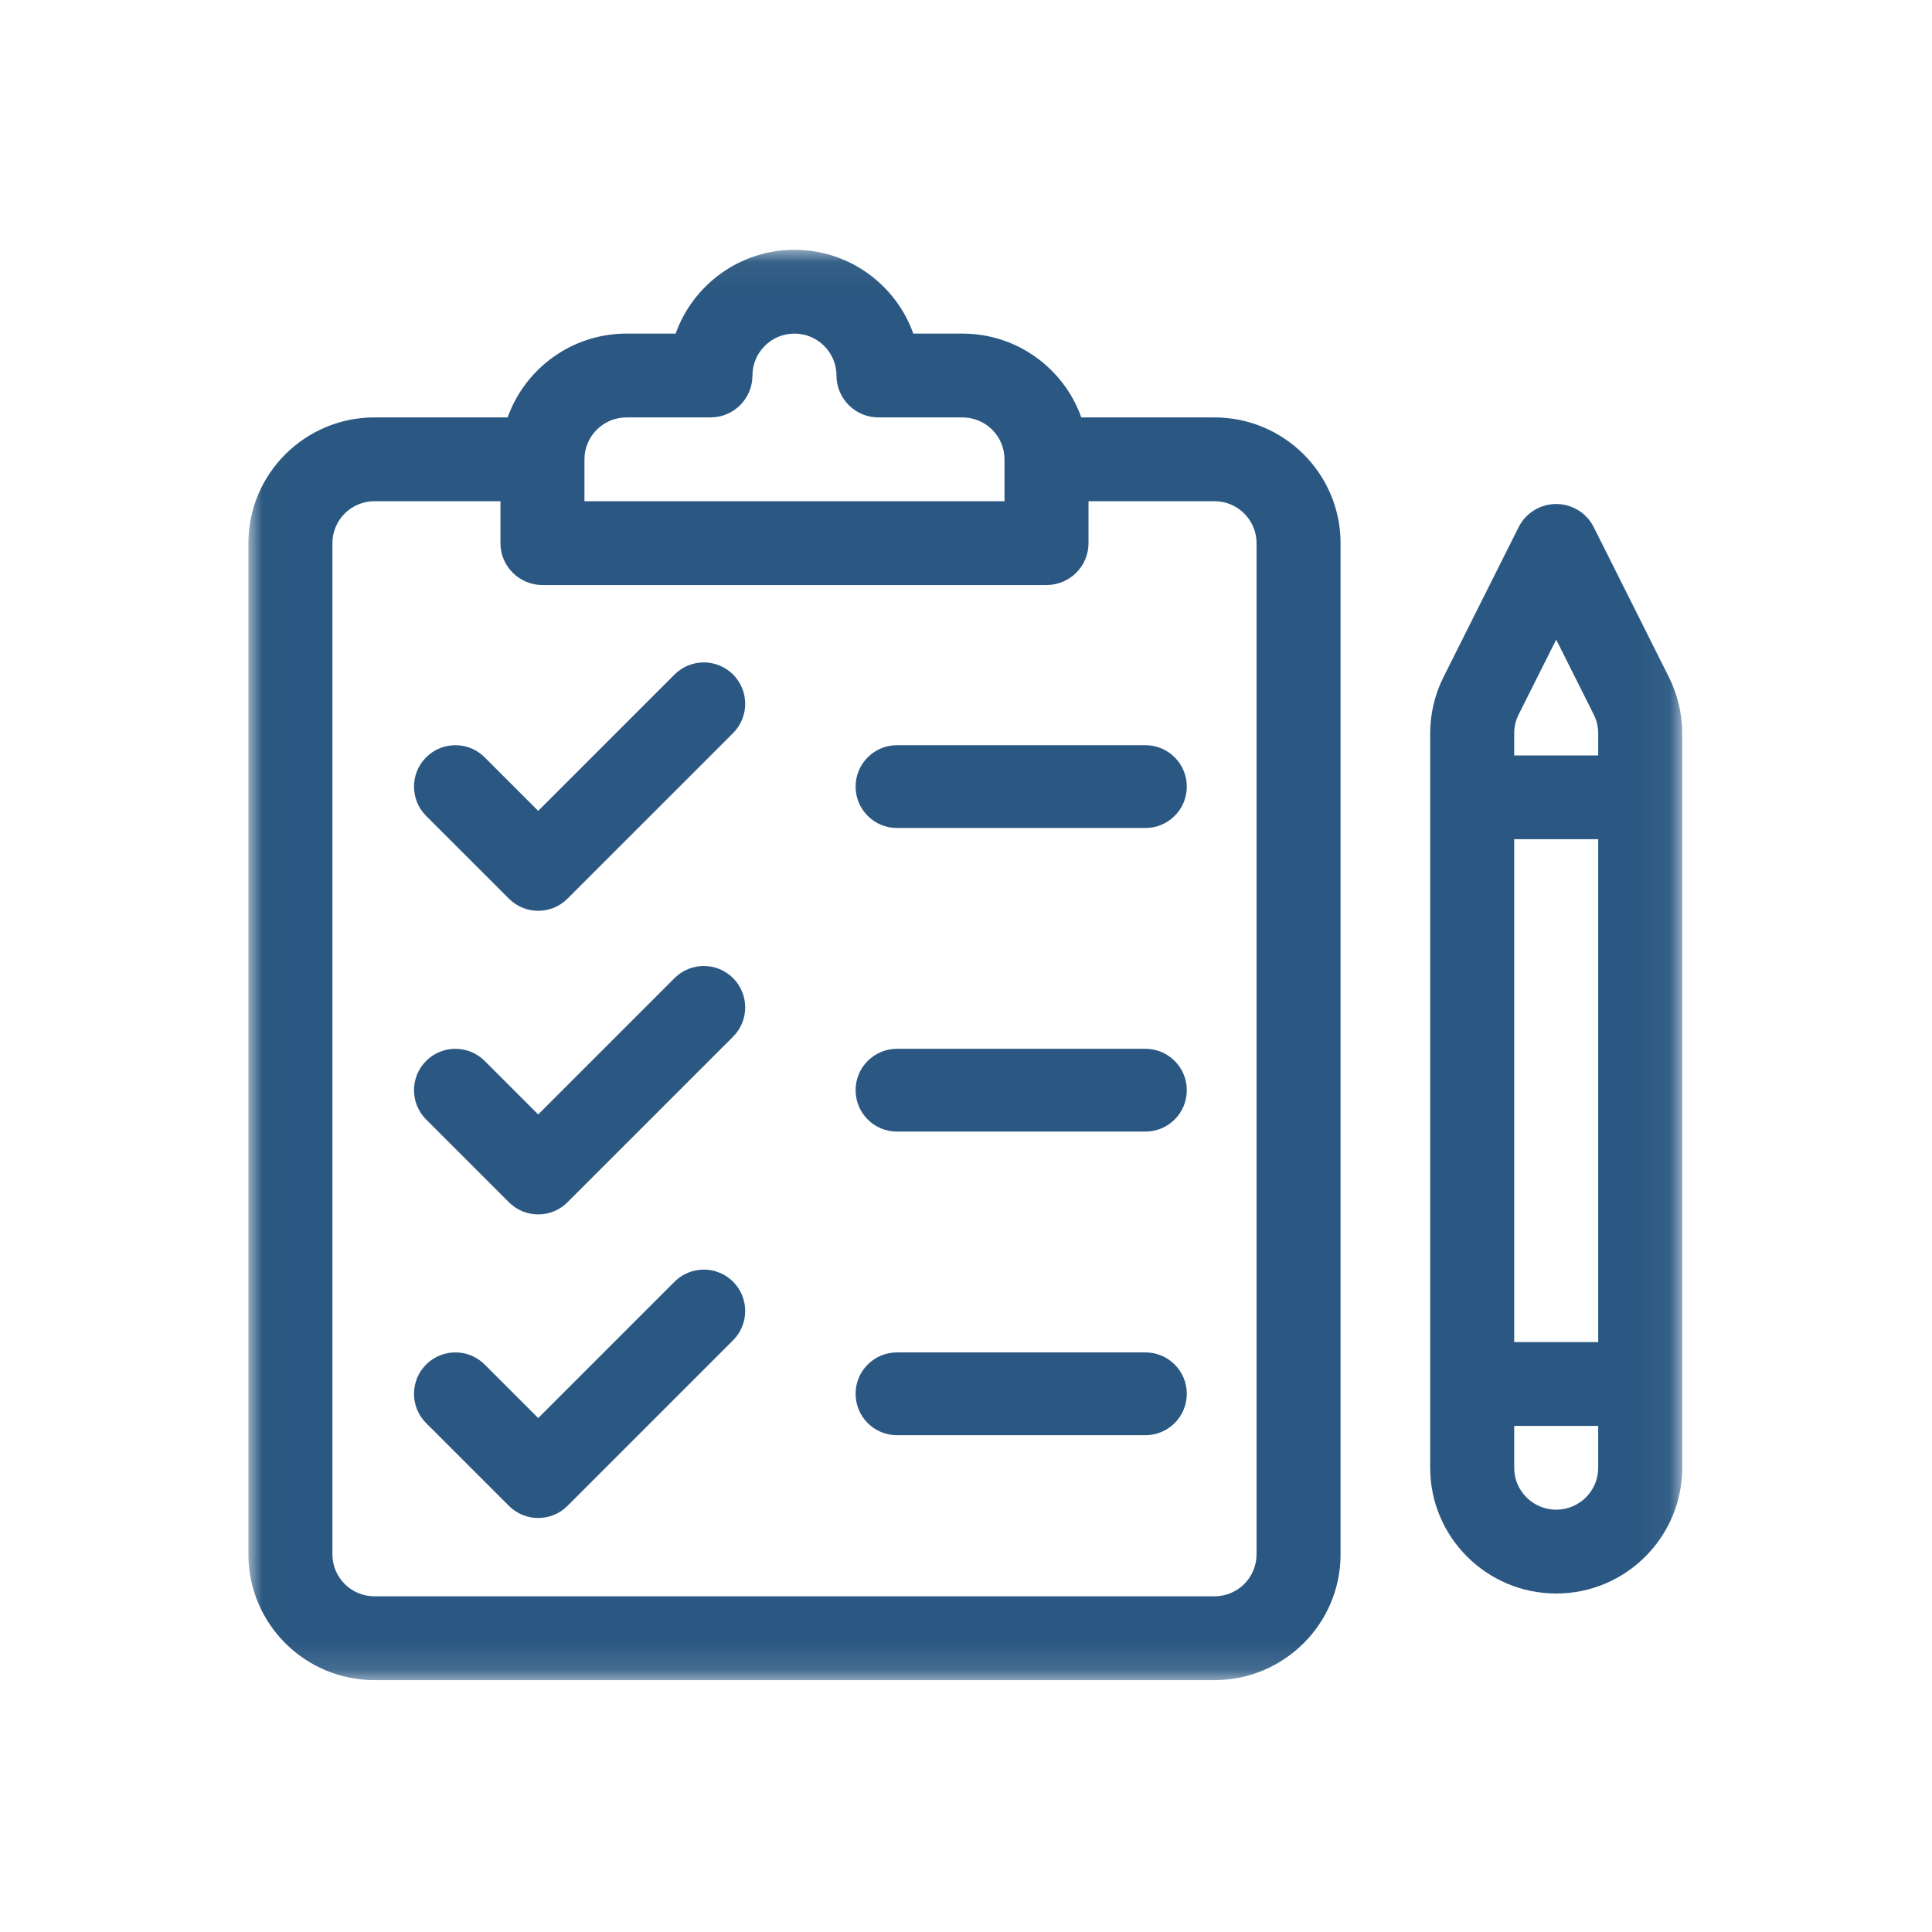 <?xml version="1.0" encoding="UTF-8"?>
<svg width="70px" height="70px" viewBox="0 0 70 70" version="1.1" xmlns="http://www.w3.org/2000/svg" xmlns:xlink="http://www.w3.org/1999/xlink">
    <!-- Generator: Sketch 49.2 (51160) - http://www.bohemiancoding.com/sketch -->
    <title>SidebarItem / icon-requirements</title>
    <desc>Created with Sketch.</desc>
    <defs>
        <polygon id="icon-requirements-path-1" points="0.008 0.051 51.95 0.051 51.95 51.874 0.008 51.874"></polygon>
    </defs>
    <g id="SidebarItem-/-icon-requirements" stroke="none" stroke-width="1" fill="none" fill-rule="evenodd">
        <g id="004-edit" transform="translate(9, 9)">
            <g id="icon-requirements-Group-4">
                <mask id="icon-requirements-mask-2" fill="white">
                    <use xlink:href="#icon-requirements-path-1"></use>
                </mask>
                <g id="icon-requirements-Clip-2"></g>
                <path d="M51.467,15.533 L48.745,10.101 C48.487,9.586 47.96,9.261 47.384,9.261 C46.807,9.261 46.28,9.586 46.022,10.101 L43.3,15.533 C42.984,16.162 42.818,16.866 42.818,17.569 L42.818,44.181 C42.818,46.693 44.866,48.736 47.384,48.736 C49.901,48.736 51.95,46.693 51.95,44.181 L51.95,17.569 C51.95,16.866 51.782,16.162 51.467,15.533 Z M48.906,44.181 C48.906,45.018 48.223,45.699 47.384,45.699 C46.544,45.699 45.862,45.018 45.862,44.181 L45.862,42.663 L48.906,42.663 L48.906,44.181 Z M45.862,39.626 L48.906,39.626 L48.906,21.407 L45.862,21.407 L45.862,39.626 Z M48.906,18.371 L45.862,18.371 L45.862,17.569 C45.862,17.335 45.917,17.1 46.022,16.89 L47.384,14.174 L48.745,16.89 C48.85,17.1 48.906,17.335 48.906,17.569 L48.906,18.371 Z" id="icon-requirements-Fill-1" fill="#2B5882" mask="url(#icon-requirements-mask-2)"></path>
                <path d="M35.005,6.124 L30.178,6.124 C29.549,4.356 27.857,3.087 25.873,3.087 L24.091,3.087 C23.462,1.32 21.77,0.051 19.785,0.051 C17.801,0.051 16.108,1.32 15.48,3.087 L13.698,3.087 C11.713,3.087 10.022,4.356 9.393,6.124 L4.566,6.124 C2.048,6.124 0,8.167 0,10.678 L0,47.319 C0,49.83 2.048,51.874 4.566,51.874 L35.005,51.874 C37.523,51.874 39.571,49.83 39.571,47.319 L39.571,10.678 C39.571,8.167 37.523,6.124 35.005,6.124 Z M12.176,7.642 C12.176,6.805 12.858,6.124 13.698,6.124 L16.741,6.124 C17.582,6.124 18.263,5.444 18.263,4.605 C18.263,3.768 18.946,3.087 19.785,3.087 C20.625,3.087 21.307,3.768 21.307,4.605 C21.307,5.444 21.989,6.124 22.829,6.124 L25.873,6.124 C26.712,6.124 27.395,6.805 27.395,7.642 L27.395,9.16 L12.176,9.16 L12.176,7.642 Z M36.527,47.319 C36.527,48.156 35.844,48.837 35.005,48.837 L4.566,48.837 C3.727,48.837 3.044,48.156 3.044,47.319 L3.044,10.678 C3.044,9.841 3.727,9.16 4.566,9.16 L9.132,9.16 L9.132,10.678 C9.132,11.517 9.813,12.197 10.654,12.197 L28.917,12.197 C29.758,12.197 30.439,11.517 30.439,10.678 L30.439,9.16 L35.005,9.16 C35.844,9.16 36.527,9.841 36.527,10.678 L36.527,47.319 Z" id="icon-requirements-Fill-3" fill="#2B5882" mask="url(#icon-requirements-mask-2)"></path>
            </g>
            <path d="M17.561,15.439 C16.975,14.854 16.025,14.854 15.44,15.439 L10.5,20.379 L8.56,18.439 C7.975,17.854 7.025,17.854 6.439,18.439 C5.854,19.025 5.854,19.975 6.439,20.561 L9.44,23.561 C10.025,24.146 10.975,24.147 11.56,23.561 L17.561,17.561 C18.146,16.975 18.146,16.025 17.561,15.439 Z" id="icon-requirements-Fill-5" fill="#2B5882"></path>
            <path d="M17.561,26.439 C16.975,25.854 16.025,25.854 15.44,26.439 L10.5,31.379 L8.56,29.439 C7.975,28.854 7.025,28.854 6.439,29.439 C5.854,30.025 5.854,30.975 6.439,31.561 L9.44,34.561 C10.025,35.146 10.975,35.147 11.56,34.561 L17.561,28.561 C18.146,27.975 18.146,27.025 17.561,26.439 Z" id="icon-requirements-Fill-6" fill="#2B5882"></path>
            <path d="M17.561,37.439 C16.975,36.854 16.025,36.854 15.44,37.439 L10.5,42.379 L8.56,40.439 C7.975,39.854 7.025,39.854 6.439,40.439 C5.854,41.025 5.854,41.975 6.439,42.561 L9.44,45.561 C10.025,46.146 10.975,46.147 11.56,45.561 L17.561,39.561 C18.146,38.975 18.146,38.025 17.561,37.439 Z" id="icon-requirements-Fill-7" fill="#2B5882"></path>
            <path d="M32.5,40 L23.5,40 C22.671,40 22,40.671 22,41.5 C22,42.328 22.671,43 23.5,43 L32.5,43 C33.329,43 34,42.328 34,41.5 C34,40.671 33.329,40 32.5,40 Z" id="icon-requirements-Fill-8" fill="#2B5882"></path>
            <path d="M32.5,18 L23.5,18 C22.671,18 22,18.671 22,19.5 C22,20.328 22.671,21 23.5,21 L32.5,21 C33.329,21 34,20.328 34,19.5 C34,18.671 33.329,18 32.5,18 Z" id="icon-requirements-Fill-9" fill="#2B5882"></path>
            <path d="M32.5,29 L23.5,29 C22.671,29 22,29.671 22,30.5 C22,31.328 22.671,32 23.5,32 L32.5,32 C33.329,32 34,31.328 34,30.5 C34,29.671 33.329,29 32.5,29 Z" id="icon-requirements-Fill-10" fill="#2B5882"></path>
        </g>
    </g>
</svg>

